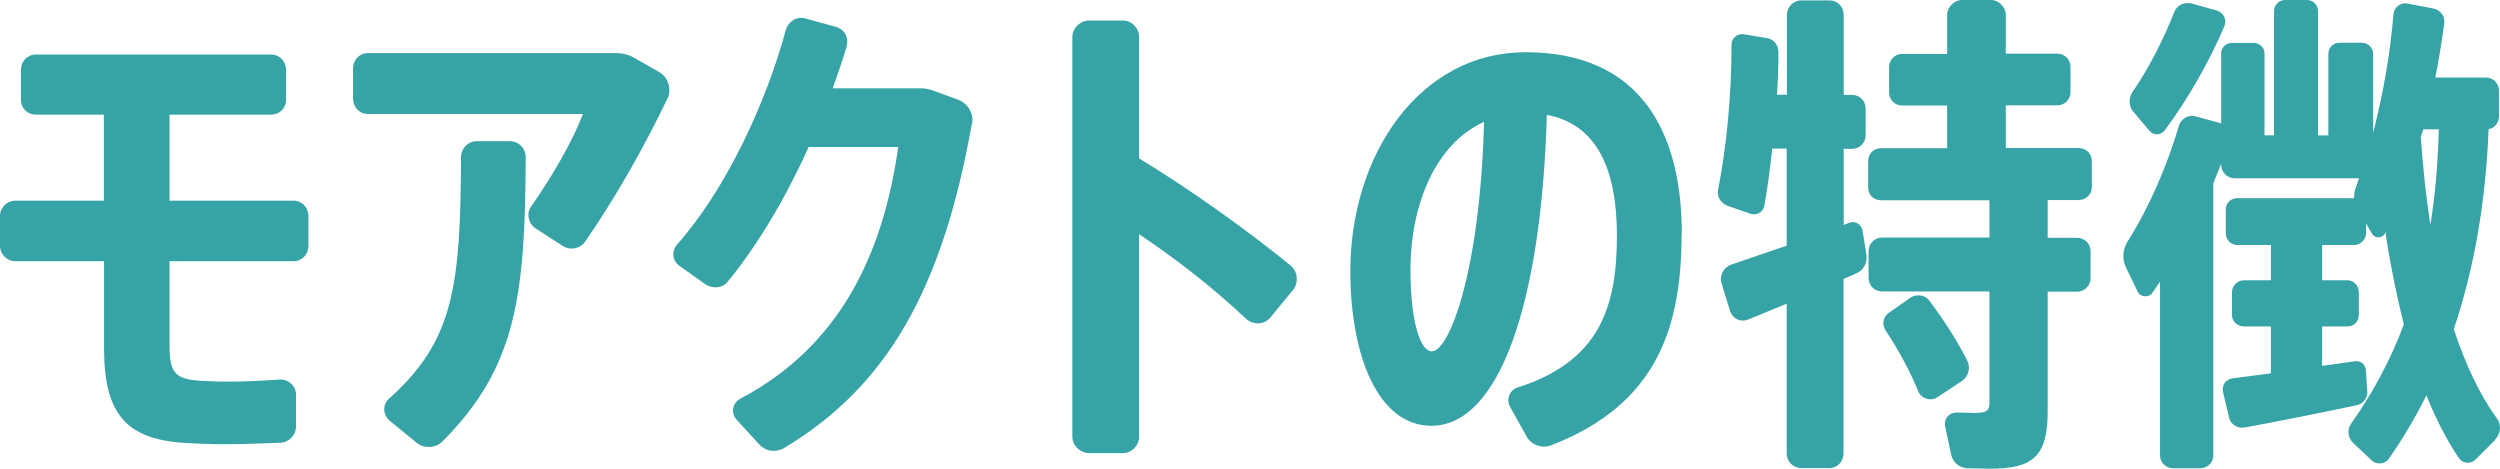 <?xml version="1.0" encoding="UTF-8"?>
<svg id="_レイヤー_2" data-name="レイヤー 2" xmlns="http://www.w3.org/2000/svg" viewBox="0 0 120.6 22.61">
  <defs>
    <style>
      .cls-1 {
        fill: #36a3a7;
      }
    </style>
  </defs>
  <g id="_編集モード" data-name="編集モード">
    <g>
      <path class="cls-1" d="M14.88,10.42v1.44c0,.41-.31.74-.72.74h-5.98v4.06c0,1.27.24,1.61,1.37,1.7.34.02.82.05,1.46.05.84,0,1.73-.05,2.5-.1.41-.02.77.31.77.72v1.54c0,.43-.34.77-.77.79-.77.02-1.66.07-2.52.07-.7,0-1.39-.02-1.82-.05-3-.12-4.15-1.3-4.15-4.56v-4.22H.74c-.41,0-.74-.34-.74-.74v-1.44c0-.41.34-.74.74-.74h4.27v-4.15H1.73c-.41,0-.72-.31-.72-.72v-1.44c0-.41.31-.74.72-.74h11.35c.41,0,.72.34.72.74v1.44c0,.41-.31.72-.72.72h-4.9v4.15h5.98c.41,0,.72.34.72.74Z"/>
      <path class="cls-1" d="M32.2,4.75c-1.15,2.4-2.52,4.8-3.96,6.89-.24.36-.74.46-1.1.22l-1.3-.84c-.36-.24-.46-.72-.22-1.06,1.03-1.46,2.02-3.19,2.5-4.46h-10.37c-.41,0-.72-.34-.72-.74v-1.46c0-.41.31-.74.72-.74h11.95c.31,0,.65.07.91.24l1.18.67c.46.26.62.84.41,1.3ZM25.36,7.58c-.02,6.7-.46,10.15-4.01,13.71-.34.34-.89.36-1.25.07l-1.3-1.06c-.34-.29-.36-.79-.02-1.08,3.14-2.81,3.43-5.47,3.46-11.64,0-.43.34-.77.77-.77h1.58c.43,0,.77.34.77.77Z"/>
      <path class="cls-1" d="M46.88,5.98c-1.42,7.97-4.08,12.65-9.05,15.63-.41.24-.91.17-1.22-.19l-1.1-1.2c-.26-.31-.17-.79.19-.98,4.78-2.52,6.89-6.91,7.63-12.15h-4.32c-1.1,2.45-2.47,4.75-3.89,6.48-.26.34-.74.38-1.1.14l-1.25-.89c-.34-.24-.38-.7-.12-1.01,2.35-2.64,4.3-6.82,5.26-10.37.12-.41.53-.67.94-.55l1.49.41c.41.12.62.53.5.94-.19.67-.43,1.34-.67,2.02h4.27c.22,0,.41.05.6.12l1.18.43c.48.19.77.67.67,1.18Z"/>
      <path class="cls-1" d="M62.37,13.99l-1.08,1.32c-.29.36-.84.38-1.18.07-1.54-1.46-3.36-2.88-5.16-4.08v9.77c0,.43-.36.79-.79.79h-1.61c-.43,0-.82-.36-.82-.79V1.78c0-.43.38-.79.82-.79h1.61c.43,0,.79.36.79.79v5.86c2.4,1.46,5.11,3.38,7.3,5.16.36.29.41.84.12,1.2Z"/>
      <path class="cls-1" d="M81.12,11.28c0,4.54-1.2,8.23-6.29,10.2-.43.17-.94,0-1.18-.41l-.79-1.42c-.22-.36-.05-.84.36-.96,3.96-1.27,4.78-3.89,4.78-7.34,0-3.17-.96-5.35-3.38-5.81-.26,9.05-2.28,15-5.57,15-2.57,0-3.91-3.38-3.91-7.46,0-5.64,3.36-10.56,8.45-10.56,5.62,0,7.54,3.94,7.54,8.76ZM71.59,5.88c-2.35,1.06-3.55,4.01-3.55,7.13,0,2.52.48,3.94,1.03,3.94.84,0,2.33-3.84,2.52-11.06Z"/>
      <path class="cls-1" d="M90.04,12.31c.05.36-.14.72-.46.86l-.65.29v8.42c0,.38-.29.7-.67.7h-1.37c-.38,0-.7-.31-.7-.7v-7.23l-1.87.77c-.36.14-.74-.05-.86-.41l-.41-1.34c-.12-.38.1-.79.48-.91l2.66-.91v-4.68h-.7c-.1.98-.22,1.9-.38,2.76-.05.31-.38.48-.67.38l-1.1-.38c-.31-.12-.53-.43-.46-.77.41-2.09.65-4.56.65-7.03,0-.29.29-.53.58-.48l1.13.19c.34.05.55.34.55.67,0,.7-.02,1.39-.07,2.06h.48V.72c0-.38.31-.7.7-.7h1.37c.38,0,.67.31.67.7v3.86h.41c.36,0,.65.29.65.65v1.3c0,.36-.29.65-.65.65h-.41v3.67l.26-.1c.29-.12.6.07.65.38l.19,1.18ZM98.78,9.67v1.8h1.42c.36,0,.65.29.65.65v1.3c0,.36-.29.65-.65.65h-1.42v5.76c0,2.16-.67,2.78-2.78,2.78-.34,0-.7-.02-1.06-.02-.41,0-.74-.29-.82-.67l-.29-1.37c-.07-.34.19-.65.55-.65.31,0,.62.02.89.02.53,0,.7-.1.7-.46v-5.4h-5.18c-.36,0-.65-.29-.65-.65v-1.3c0-.36.29-.65.65-.65h5.18v-1.8h-5.23c-.36,0-.62-.26-.62-.62v-1.27c0-.36.26-.62.62-.62h3.19v-2.06h-2.18c-.34,0-.62-.29-.62-.62v-1.25c0-.34.29-.62.62-.62h2.18V.72c0-.38.34-.72.72-.72h1.39c.38,0,.72.34.72.72v1.87h2.5c.34,0,.62.29.62.62v1.25c0,.34-.29.62-.62.62h-2.5v2.06h3.5c.36,0,.65.26.65.62v1.27c0,.36-.29.62-.65.62h-1.49ZM94.63,18.39l-1.2.79c-.31.19-.74.05-.89-.29-.38-.94-.91-1.94-1.58-2.95-.19-.29-.12-.67.17-.86l1.03-.72c.29-.19.7-.14.91.14.77,1.03,1.37,1.99,1.82,2.88.19.36.07.79-.26,1.01Z"/>
      <path class="cls-1" d="M120.37,21.22l-.94.94c-.24.24-.62.22-.82-.07-.58-.86-1.1-1.87-1.56-3.02-.53,1.08-1.15,2.11-1.82,3.07-.19.26-.58.29-.82.07l-.89-.84c-.26-.24-.31-.65-.1-.94,1.06-1.49,1.9-3.07,2.54-4.78-.34-1.37-.65-2.86-.89-4.46,0,.02-.02.05-.02.07-.12.24-.48.26-.62.02l-.29-.5v.46c0,.31-.26.58-.58.58h-1.54v1.7h1.22c.31,0,.55.26.55.58v1.1c0,.31-.24.55-.55.55h-1.22v1.9l1.56-.22c.29-.05.53.14.55.43l.07,1.03c.02.29-.19.58-.48.65-1.68.36-3.84.79-5.42,1.08-.34.07-.7-.14-.77-.48l-.29-1.22c-.07-.34.12-.62.46-.67l1.85-.24v-2.26h-1.3c-.31,0-.58-.24-.58-.55v-1.1c0-.31.26-.58.58-.58h1.3v-1.7h-1.63c-.31,0-.55-.26-.55-.58v-1.13c0-.31.24-.55.55-.55h5.64c0-.19.02-.38.1-.55l.14-.41h-6c-.36,0-.65-.29-.65-.65v-.05l-.38.94v13.13c0,.36-.29.62-.65.62h-1.27c-.36,0-.65-.26-.65-.62v-8.38l-.38.55c-.17.24-.58.19-.7-.07l-.58-1.2c-.17-.38-.14-.82.07-1.18,1.08-1.7,1.94-3.72,2.5-5.62.1-.34.46-.55.79-.46l1.25.34v-3.38c0-.29.24-.5.53-.5h1.03c.29,0,.53.22.53.5v3.96h.46V.53c0-.29.24-.53.53-.53h1.06c.29,0,.53.24.53.53v6h.5v-3.94c0-.29.24-.53.53-.53h1.08c.29,0,.55.24.55.53v3.82c.48-1.87.82-3.79.98-5.71.02-.34.34-.6.67-.53l1.25.24c.36.07.58.38.53.74-.12.86-.26,1.73-.43,2.59h2.45c.34,0,.62.29.62.62v1.25c0,.31-.22.58-.5.62-.14,3.53-.7,6.74-1.68,9.65.58,1.75,1.27,3.19,2.09,4.32.22.31.17.74-.1,1.01ZM102.92,5.4c-.24-.26-.24-.67-.05-.96.82-1.18,1.51-2.59,2.02-3.86.12-.34.5-.5.84-.41l1.22.34c.31.1.48.43.36.74-.7,1.66-1.73,3.48-2.88,5.04-.19.24-.55.26-.74.02l-.77-.91ZM117.64,6.24h-.74l-.12.36c.1,1.51.26,2.93.46,4.25.24-1.44.36-2.98.41-4.61Z"/>
    </g>
  </g>
</svg>